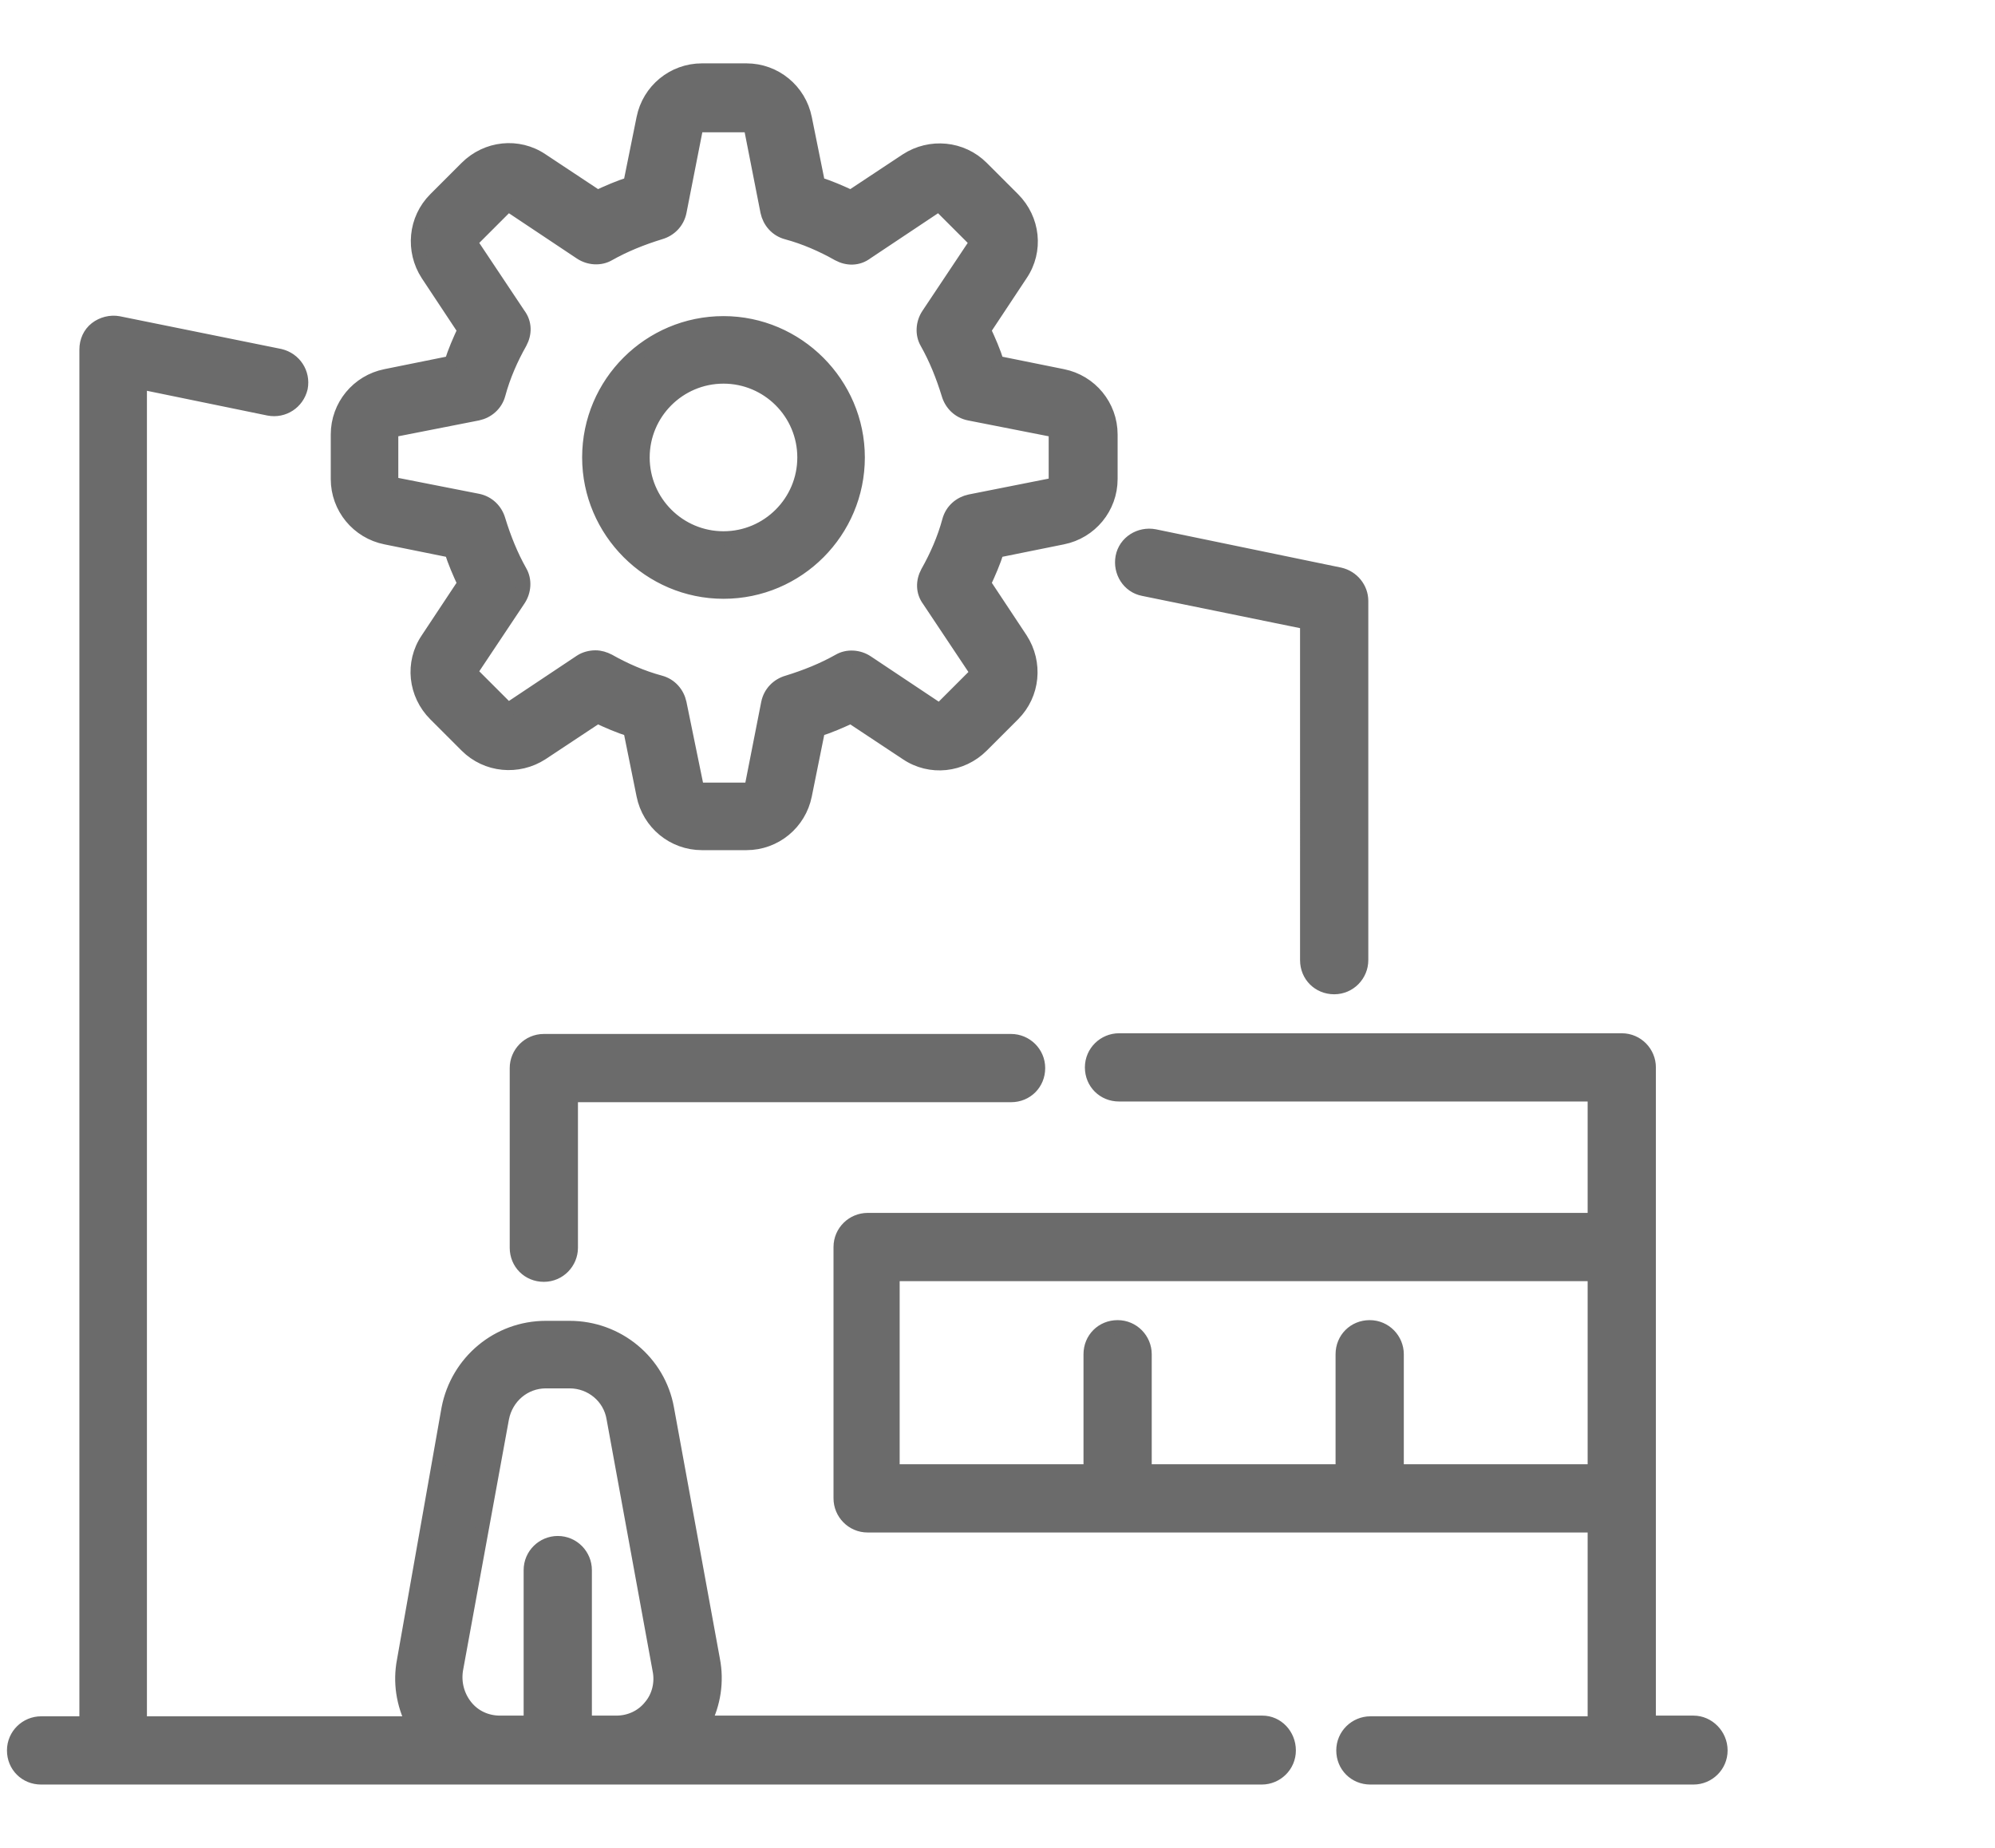 <?xml version="1.0" encoding="utf-8"?>
<!-- Generator: Adobe Illustrator 19.2.1, SVG Export Plug-In . SVG Version: 6.00 Build 0)  -->
<svg version="1.1" id="Слой_1" xmlns="http://www.w3.org/2000/svg" xmlns:xlink="http://www.w3.org/1999/xlink" x="0px" y="0px"
	 viewBox="0 0 286.5 265.4" style="enable-background:new 0 0 286.5 265.4;" xml:space="preserve">
<style type="text/css">
	.st0{fill:#6B6B6B;stroke:#6B6B6B;stroke-width:2;stroke-miterlimit:10;}
</style>
<path class="st0" d="M103.9,85c10.7,0,19.3-8.7,19.3-19.3s-8.7-19.3-19.3-19.3S84.6,55,84.6,65.7C84.6,76.3,93.3,85,103.9,85z
	 M103.9,54.1c6.4,0,11.6,5.2,11.6,11.6c0,6.4-5.2,11.6-11.6,11.6c-6.4,0-11.6-5.2-11.6-11.6C92.3,59.3,97.5,54.1,103.9,54.1z
	 M161.2,80c0.4-2.1,2.5-3.4,4.6-3l26.6,5.5c1.8,0.4,3.1,2,3.1,3.8v51.6c0,2.1-1.7,3.9-3.9,3.9s-3.9-1.7-3.9-3.9V89.4l-23.5-4.8
	C162.1,84.2,160.8,82.1,161.2,80z M55.4,77.2l9.4,1.9c0.5,1.6,1.2,3.2,1.9,4.7l-5.3,8c-2.3,3.4-1.8,7.9,1.1,10.8l4.5,4.5
	c2.9,2.9,7.4,3.3,10.8,1.1l8-5.3c1.5,0.7,3.1,1.4,4.7,1.9l1.9,9.4c0.8,4,4.3,6.9,8.4,6.9h6.4c4.1,0,7.6-2.9,8.4-6.9l1.9-9.4
	c1.6-0.5,3.2-1.2,4.7-1.9l8,5.3c3.4,2.3,7.9,1.8,10.8-1.1l4.5-4.5c2.9-2.9,3.3-7.4,1.1-10.8l-5.3-8c0.7-1.5,1.4-3.1,1.9-4.7l9.4-1.9
	c4-0.8,6.9-4.3,6.9-8.4v-6.4c0-4.1-2.9-7.6-6.9-8.4l0,0l-9.4-1.9c-0.5-1.6-1.2-3.2-1.9-4.7l5.3-8c2.3-3.4,1.8-7.9-1.1-10.8l-4.5-4.5
	c-2.9-2.9-7.4-3.3-10.8-1.1l-8,5.3c-1.5-0.7-3.1-1.4-4.7-1.9l-1.9-9.4c-0.8-4-4.3-6.9-8.4-6.9h-6.4c-4.1,0-7.6,2.9-8.4,6.9l-1.9,9.4
	c-1.6,0.5-3.2,1.2-4.7,1.9l-8-5.3c-3.4-2.3-7.9-1.8-10.8,1.1l-4.5,4.5c-2.9,2.9-3.3,7.4-1.1,10.8l5.3,8c-0.7,1.5-1.4,3.1-1.9,4.7
	l-9.4,1.9c-4,0.8-6.9,4.3-6.9,8.4v6.4C48.5,72.9,51.4,76.4,55.4,77.2z M56.2,62.5c0-0.4,0.3-0.7,0.7-0.8l11.7-2.3
	c1.4-0.3,2.6-1.3,3-2.8c0.7-2.6,1.8-5.1,3.1-7.4c0.7-1.3,0.7-2.8-0.2-4l-6.6-9.9c-0.2-0.3-0.2-0.8,0.1-1l4.5-4.5
	c0.3-0.3,0.7-0.3,1-0.1l9.9,6.6c1.2,0.8,2.8,0.9,4,0.2c2.3-1.3,4.8-2.3,7.4-3.1c1.4-0.4,2.5-1.5,2.8-3l2.3-11.7
	c0.1-0.4,0.4-0.7,0.8-0.7h6.4c0.4,0,0.7,0.3,0.8,0.7l2.3,11.7c0.3,1.4,1.3,2.6,2.8,3c2.6,0.7,5.1,1.8,7.4,3.1c1.3,0.7,2.8,0.7,4-0.2
	l9.9-6.6c0.3-0.2,0.8-0.2,1,0.1l4.5,4.5c0.3,0.3,0.3,0.7,0.1,1l-6.6,9.9c-0.8,1.2-0.9,2.8-0.2,4c1.3,2.3,2.3,4.8,3.1,7.4
	c0.4,1.4,1.5,2.5,3,2.8l11.7,2.3c0.4,0.1,0.7,0.4,0.7,0.8v6.4c0,0.4-0.3,0.7-0.7,0.8L139.3,72c-1.4,0.3-2.6,1.3-3,2.8
	c-0.7,2.6-1.8,5.1-3.1,7.4c-0.7,1.3-0.7,2.8,0.2,4l6.6,9.9c0.2,0.3,0.2,0.8-0.1,1l-4.5,4.5c-0.3,0.3-0.7,0.3-1,0.1l-9.9-6.6
	c-1.2-0.8-2.8-0.9-4-0.2c-2.3,1.3-4.8,2.3-7.4,3.1c-1.4,0.4-2.5,1.5-2.8,3l-2.3,11.7c-0.1,0.4-0.4,0.7-0.8,0.7h-6.4
	c-0.4,0-0.7-0.3-0.8-0.7L97.6,101c-0.3-1.4-1.3-2.6-2.8-3c-2.6-0.7-5.1-1.8-7.4-3.1c-0.6-0.3-1.2-0.5-1.9-0.5
	c-0.7,0-1.5,0.2-2.1,0.6l-9.9,6.6c-0.3,0.2-0.8,0.2-1-0.1l-4.5-4.5c-0.3-0.3-0.3-0.7-0.1-1l6.6-9.9c0.8-1.2,0.9-2.8,0.2-4
	c-1.3-2.3-2.3-4.8-3.1-7.4c-0.4-1.4-1.5-2.5-3-2.8l-11.7-2.3c-0.4-0.1-0.7-0.4-0.7-0.8L56.2,62.5L56.2,62.5z M145.2,149.5
	c2.1,0,3.9,1.7,3.9,3.9s-1.7,3.9-3.9,3.9H82v21.9c0,2.1-1.7,3.9-3.9,3.9s-3.9-1.7-3.9-3.9v-25.8c0-2.1,1.7-3.9,3.9-3.9H145.2z
	 M243.2,247.4h-6.4v-94.1c0-2.1-1.7-3.9-3.9-3.9h-72.2c-2.1,0-3.9,1.7-3.9,3.9s1.7,3.9,3.9,3.9H229v18H124.6c-2.1,0-3.9,1.7-3.9,3.9
	v36.1c0,2.1,1.7,3.9,3.9,3.9H229v28.4h-32.2c-2.1,0-3.9,1.7-3.9,3.9s1.7,3.9,3.9,3.9h46.4c2.1,0,3.9-1.7,3.9-3.9
	S245.3,247.4,243.2,247.4z M229,211.3h-28.4v-16.8c0-2.1-1.7-3.9-3.9-3.9s-3.9,1.7-3.9,3.9v16.8h-28.4v-16.8c0-2.1-1.7-3.9-3.9-3.9
	s-3.9,1.7-3.9,3.9v16.8h-28.4V183H229V211.3z M181.3,247.4h-80.2c1.4-2.7,1.9-5.9,1.3-9l-6.6-36.1c-1.2-6.7-7.1-11.6-14-11.6h-3.4
	c-6.9,0-12.7,4.9-14,11.6L58,238.5c-0.6,3.1-0.1,6.2,1.3,9H20.1V54.9l18.5,3.8c2.1,0.4,4.1-0.9,4.6-3c0.4-2.1-0.9-4.1-3-4.6L17,46.4
	c-1.1-0.2-2.3,0.1-3.2,0.8c-0.9,0.7-1.4,1.8-1.4,3v197.3H5.9c-2.1,0-3.9,1.7-3.9,3.9s1.7,3.9,3.9,3.9h175.3c2.1,0,3.9-1.7,3.9-3.9
	S183.4,247.4,181.3,247.4z M93.4,245.1c-1.2,1.5-3,2.3-4.9,2.3H84v-21.9c0-2.1-1.7-3.9-3.9-3.9c-2.1,0-3.9,1.7-3.9,3.9v21.9h-4.4
	c-1.9,0-3.7-0.8-4.9-2.3c-1.2-1.5-1.7-3.4-1.4-5.3l6.6-36.1c0.6-3.1,3.2-5.3,6.3-5.3h3.4c3.1,0,5.8,2.2,6.3,5.3l6.6,36.1
	C95.1,241.7,94.6,243.7,93.4,245.1z"/>
</svg>
